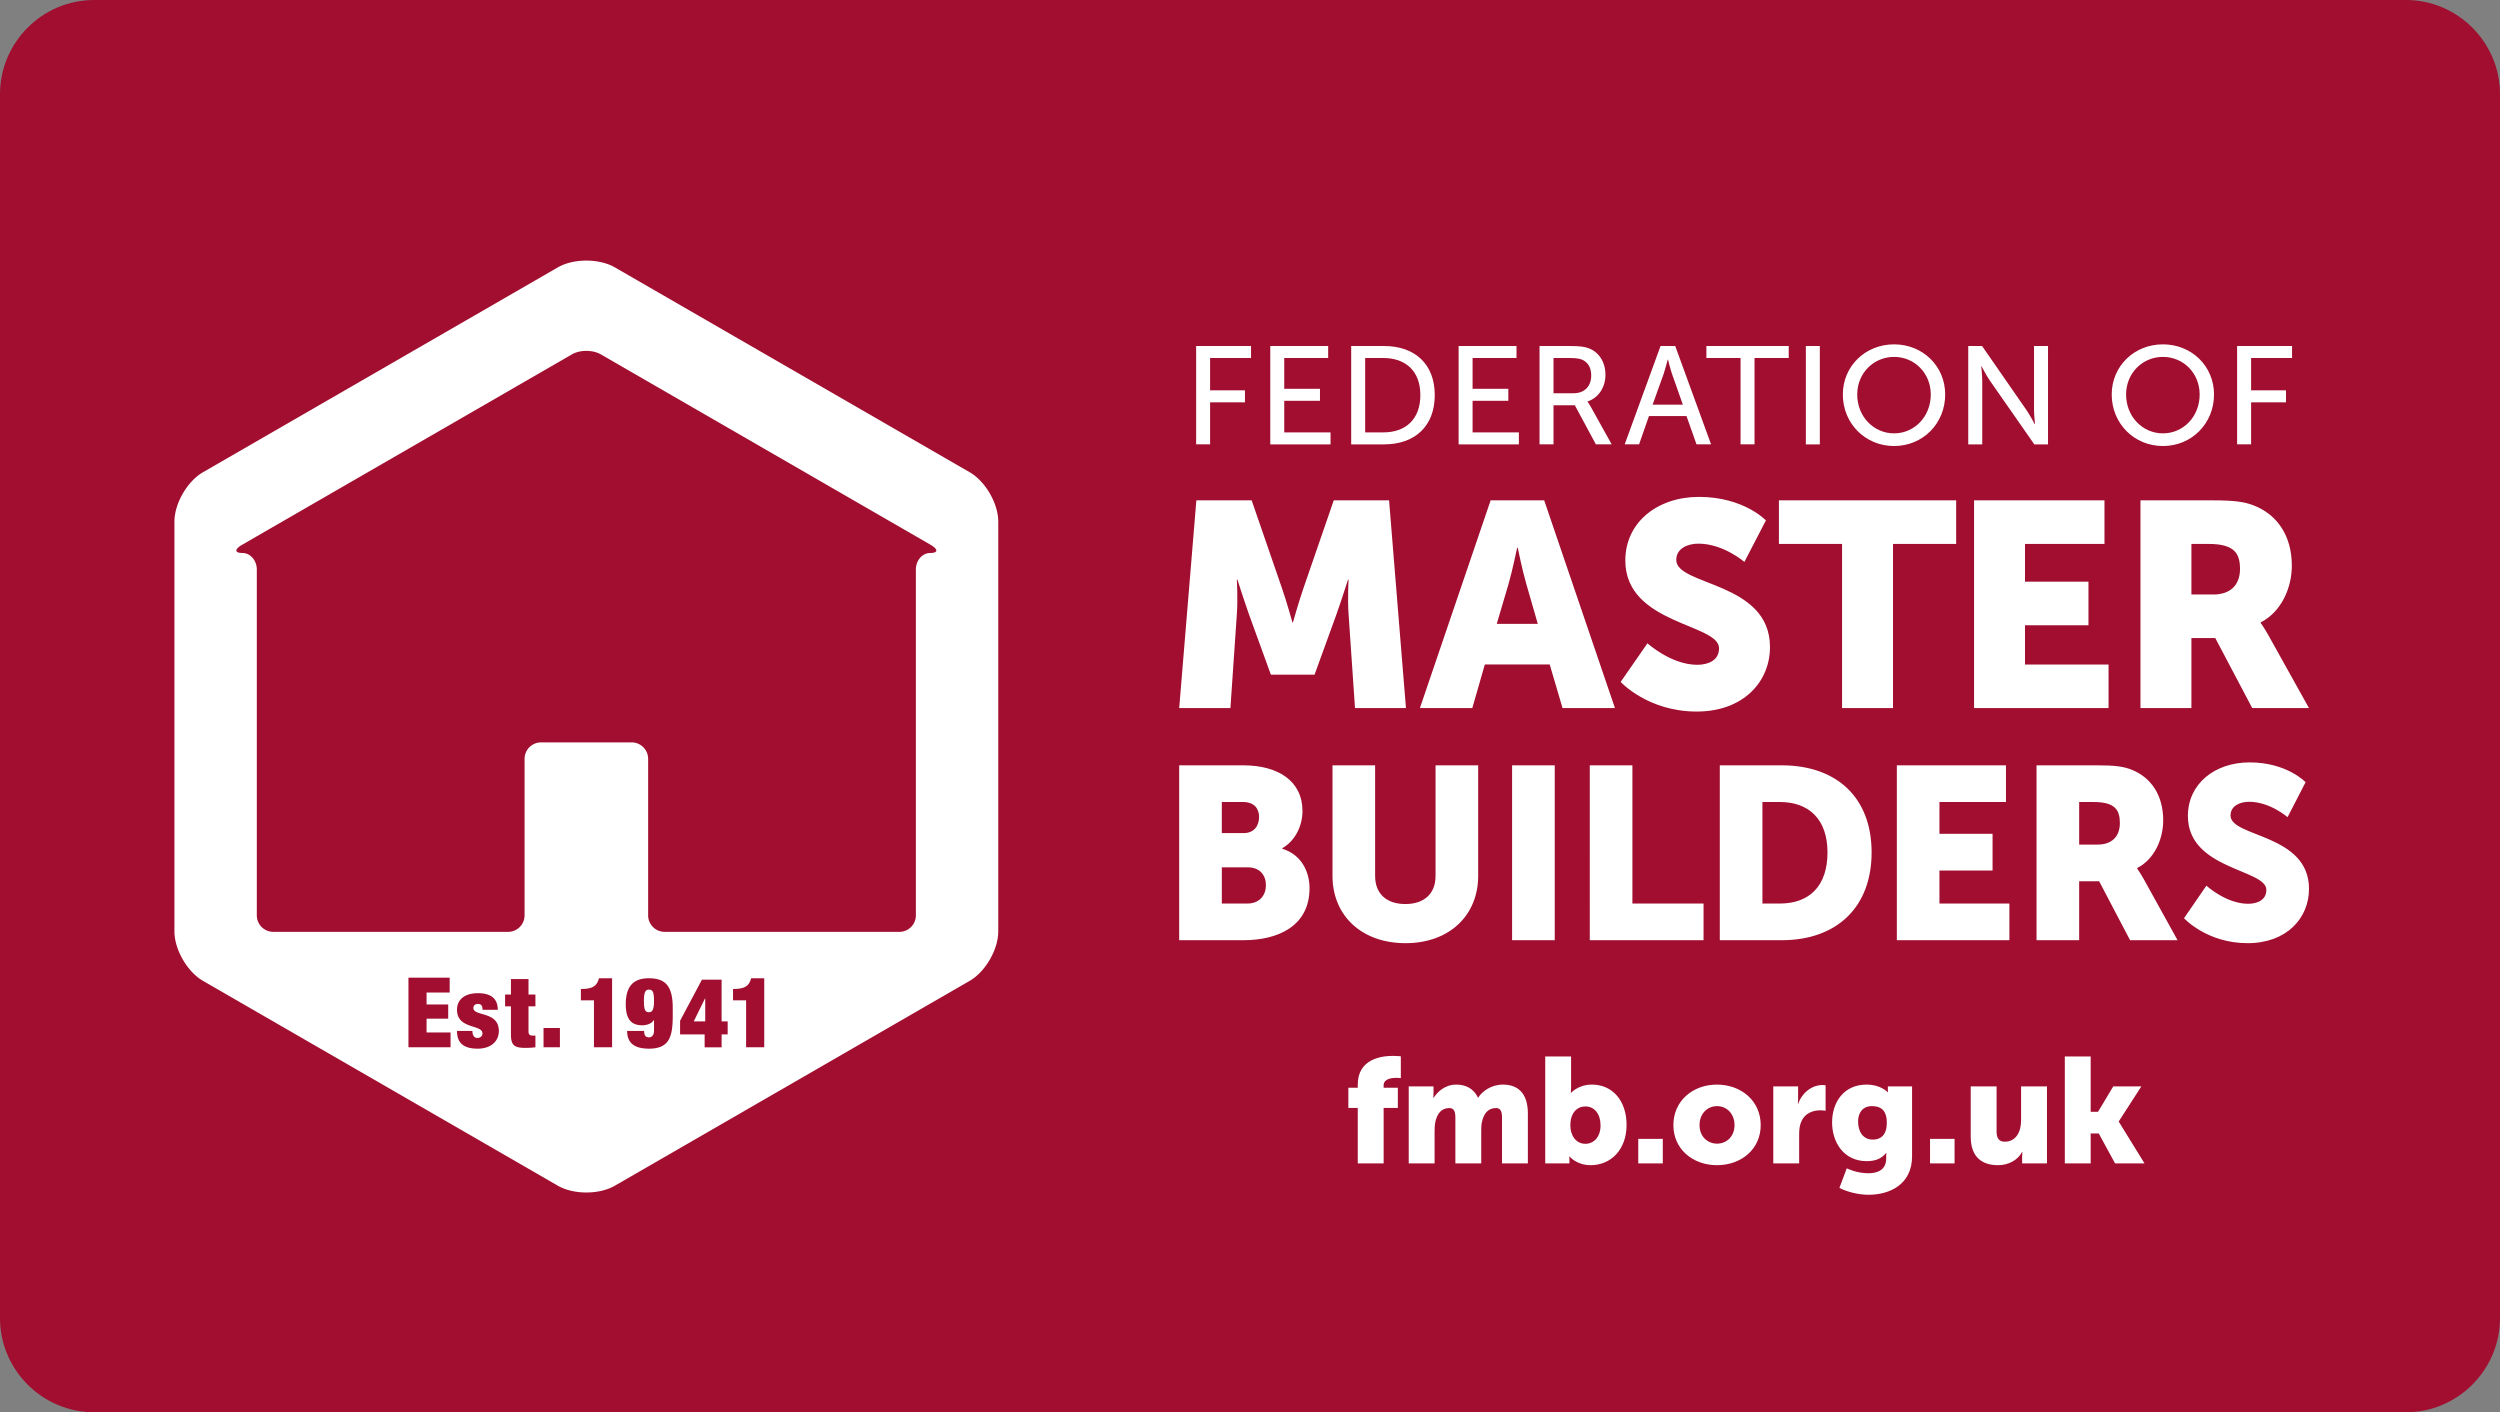 <svg version="1.1" id="Layer_1" xmlns="http://www.w3.org/2000/svg" x="0" y="0" width="442.549" height="250" xml:space="preserve"><rect width="100%" height="100%" fill="#808080" stroke="none"/><path fill="#A10E2F" d="M442.549 233.334c0 9.165-7.501 16.666-16.666 16.666H16.666C7.501 250 0 242.499 0 233.334V16.666C0 7.498 7.501 0 16.666 0h409.217c9.165 0 16.666 7.498 16.666 16.666v216.668z"/><path fill="#FFF" d="M211.739 61.251h9.72v2.122h-7.249v5.724h6.173v2.12h-6.173v7.444h-2.471zM224.863 61.251h10.25v2.122h-7.776v5.452h6.324v2.12h-6.324v5.596h8.195v2.12h-10.669zM239.187 61.252h5.845c5.401 0 8.95 3.181 8.95 8.681 0 5.525-3.549 8.729-8.95 8.729h-5.845v-17.41zm5.673 15.29c3.974 0 6.572-2.318 6.572-6.609 0-4.266-2.621-6.561-6.572-6.561h-3.196v13.17h3.196zM258.204 61.251h10.246v2.122h-7.772v5.452h6.326v2.12h-6.326v5.596h8.197v2.12h-10.671zM272.527 61.25h5.395c1.851 0 2.63.15 3.303.396 1.797.668 2.972 2.42 2.972 4.71 0 2.222-1.251 4.093-3.173 4.713v.045s.201.226.518.793l3.759 6.754h-2.799l-3.728-6.926h-3.773v6.926h-2.474V61.25zm6.026 8.362c1.919 0 3.122-1.206 3.122-3.156 0-1.279-.498-2.194-1.404-2.689-.473-.246-1.045-.393-2.42-.393h-2.85v6.238h3.552zM298.547 73.657h-6.649l-1.749 5.004h-2.547l6.346-17.411h2.601l6.346 17.411h-2.579l-1.769-5.004zm-3.328-10.012s-.396 1.577-.691 2.465l-1.981 5.522h5.35l-1.947-5.522c-.303-.889-.677-2.465-.677-2.465h-.054zM308.112 63.373h-6.046V61.25h14.572v2.123h-6.052v15.288h-2.474zM319.672 61.251h2.474v17.411h-2.474zM335.29 60.957c5.098 0 9.046 3.872 9.046 8.876 0 5.129-3.949 9.123-9.046 9.123-5.101 0-9.072-3.994-9.072-9.123 0-5.004 3.971-8.876 9.072-8.876m0 15.757c3.595 0 6.496-2.961 6.496-6.881 0-3.796-2.901-6.655-6.496-6.655-3.598 0-6.524 2.859-6.524 6.655-.001 3.921 2.926 6.881 6.524 6.881M348.418 61.251h2.448l7.846 11.322c.651.937 1.475 2.511 1.475 2.511h.054s-.178-1.551-.178-2.511V61.251h2.477v17.411h-2.426l-7.875-11.294c-.645-.96-1.469-2.536-1.469-2.536h-.051s.176 1.551.176 2.536v11.294h-2.477V61.251zM382.883 60.957c5.095 0 9.043 3.872 9.043 8.876 0 5.129-3.949 9.123-9.043 9.123-5.101 0-9.069-3.994-9.069-9.123 0-5.004 3.968-8.876 9.069-8.876m0 15.757c3.6 0 6.499-2.961 6.499-6.881 0-3.796-2.899-6.655-6.499-6.655-3.603 0-6.522 2.859-6.522 6.655 0 3.921 2.919 6.881 6.522 6.881M396.012 61.251h9.726v2.122h-7.249v5.724h6.176v2.12h-6.176v7.444h-2.477zM211.775 88.574h9.794l5.358 15.534c.826 2.364 1.857 6.066 1.857 6.066h.096s1.036-3.702 1.86-6.066l5.358-15.534h9.794l2.989 36.769h-9.021l-1.132-16.556c-.207-2.78 0-6.173 0-6.173h-.105s-1.237 3.858-2.058 6.173l-3.866 10.643h-7.73l-3.866-10.643c-.821-2.315-2.058-6.173-2.058-6.173h-.105s.207 3.394 0 6.173l-1.132 16.556h-9.069l3.036-36.769zM274.332 117.628h-11.489l-2.216 7.713h-9.276l12.519-36.768h9.482l12.525 36.768h-9.278l-2.267-7.713zm-5.771-20.672s-.824 4.011-1.492 6.326l-2.114 7.15h7.263l-2.058-7.15c-.671-2.315-1.494-6.326-1.494-6.326h-.105zM291.63 113.875s4.175 3.807 8.814 3.807c1.854 0 3.861-.722 3.861-2.932 0-4.37-16.592-4.215-16.592-15.528 0-6.79 5.718-11.263 13.034-11.263 7.94 0 11.854 4.164 11.854 4.164l-3.813 7.351s-3.711-3.238-8.141-3.238c-1.854 0-3.917.824-3.917 2.881 0 4.628 16.592 3.804 16.592 15.426 0 6.12-4.687 11.415-12.989 11.415-8.653 0-13.445-5.245-13.445-5.245l4.742-6.838zM326.082 96.288h-11.18v-7.714h31.376v7.714H335.1v29.052h-9.018zM349.448 88.574h23.086v7.713h-14.068v6.685h11.235v7.714h-11.235v6.943h14.79v7.713h-23.808zM378.905 88.573h12.831c3.762 0 5.562.258 7.158.875 4.178 1.596 6.805 5.35 6.805 10.697 0 3.909-1.854 8.177-5.514 10.029v.102s.512.668 1.387 2.211l7.164 12.856h-10.048l-6.539-12.392h-4.226v12.392h-9.018v-36.77zm12.93 16.664c2.884 0 4.69-1.596 4.69-4.526 0-2.777-1.027-4.424-5.562-4.424h-3.04v8.95h3.912zM208.738 135.478h11.345c6.165 0 10.481 2.768 10.481 8.095 0 2.598-1.251 5.242-3.581 6.584v.085c3.535 1.081 4.829 4.243 4.829 6.974 0 6.754-5.602 9.219-11.73 9.219h-11.345v-30.957zm11.429 11.996c1.896 0 2.715-1.387 2.715-2.859 0-1.429-.818-2.644-2.842-2.644h-3.753v5.503h3.88zm.646 12.469c2.199 0 3.281-1.511 3.281-3.247 0-1.732-1.036-3.162-3.238-3.162h-4.568v6.408h4.525zM235.877 135.477h7.546v19.573c0 3.247 2.112 4.982 5.35 4.982 3.238 0 5.347-1.735 5.347-4.982v-19.573h7.546v19.573c0 6.969-5.086 11.911-12.851 11.911-7.849 0-12.938-4.942-12.938-11.911v-19.573zM267.67 135.476h7.549v30.96h-7.549zM281.421 135.477h7.546v24.464h12.593v6.497h-20.139zM304.438 135.478h10.957c9.706 0 15.916 5.672 15.916 15.415 0 9.743-6.21 15.542-15.916 15.542h-10.957v-30.957zm10.654 24.465c5.217 0 8.412-3.116 8.412-9.049 0-5.89-3.326-8.922-8.412-8.922h-3.108v17.971h3.108zM335.778 135.477h19.318v6.496h-11.775v5.63h9.403v6.496h-9.403v5.842h12.381v6.497h-19.924zM360.507 135.477h10.736c3.145 0 4.659.218 6.001.739 3.49 1.345 5.687 4.501 5.687 9.004 0 3.295-1.551 6.887-4.614 8.446v.085s.43.563 1.166 1.862l5.992 10.824h-8.409l-5.474-10.436h-3.538v10.436h-7.546v-30.96zm10.824 14.031c2.417 0 3.926-1.342 3.926-3.813 0-2.335-.869-3.722-4.662-3.722h-2.542v7.535h3.278zM390.578 156.782s3.493 3.204 7.373 3.204c1.551 0 3.238-.606 3.238-2.468 0-3.68-13.889-3.549-13.889-13.077 0-5.715 4.786-9.482 10.915-9.482 6.638 0 9.921 3.507 9.921 3.507l-3.193 6.19s-3.108-2.726-6.813-2.726c-1.557 0-3.283.693-3.283 2.426 0 3.895 13.892 3.201 13.892 12.989 0 5.152-3.926 9.615-10.869 9.615-7.249 0-11.257-4.418-11.257-4.418l3.965-5.76zM114.879 175.179c-.606 0-.897.43-.897 2.001 0 1.568.224 2.001.897 2.001.606 0 .894-.433.894-2.001 0-1.571-.223-2.001-.894-2.001"/><path fill="#FFF" d="M171.658 83.598l-62.812-36.265c-2.777-1.605-7.323-1.605-10.102 0L35.929 83.598c-2.78 1.602-5.052 5.539-5.052 8.749v72.529c0 3.21 2.273 7.147 5.052 8.752l62.815 36.262c2.78 1.608 7.325 1.608 10.102 0l62.812-36.262c2.782-1.605 5.055-5.542 5.055-8.752V92.348c.001-3.21-2.272-7.148-5.055-8.75M79.757 185.392h-7.453v-12.321h7.297v2.624h-4.09v2.109h3.83v2.516h-3.83v2.451h4.246v2.621zm4.803.241c-2.607 0-3.66-1.101-3.66-3.139h2.726c0 .362.071.708.226.914a.792.792 0 0 0 .654.331c.484 0 .897-.294.897-.795 0-1.659-4.503-.674-4.503-4.212 0-1.639 1.189-2.918 3.711-2.918 2.33 0 3.504.985 3.504 2.935H85.42c0-.793-.308-1.036-.826-1.036-.467 0-.795.275-.795.727 0 1.534 4.506.501 4.506 4.07 0 1.812-1.398 3.123-3.745 3.123m10.221-7.487h-1.226v4.452c0 .535.241.725.742.725h.484v2.069c-.572.071-1.175.105-1.69.105-1.902 0-2.644-.311-2.644-2.383v-4.968h-1.036v-2.089h1.036v-2.743h3.108v2.743h1.226v2.089zm4.334 7.246h-2.898v-3.416h2.898v3.416zm9.239 0h-3.213v-8.316h-2.313v-2.004c1.967-.017 2.797-.413 3.21-1.899h2.315v12.219zm10.736-5.658c0 3.762-.572 5.899-4.212 5.899-3.159 0-3.847-1.517-3.864-3.139h3c.017.416.085.708.241.897.141.173.348.243.637.243.473 0 .883-.379.883-1.141v-1.95h-.037c-.275.572-1.118.951-2.052.951-1.741 0-2.913-.846-2.913-3.711 0-3.315 1.463-4.611 4.087-4.611 2.797 0 4.229 1.226 4.229 5.214v1.348zm9.723 3.38h-1.073v2.279h-3.003v-2.279h-4.348V180.7l3.866-7.283h3.484v7.385h1.073v2.312zm6.473 2.278h-3.21v-8.316h-2.313v-2.004c1.967-.017 2.794-.413 3.21-1.899h2.312v12.219zm29.398-87.505c-1.407 0-2.556 1.313-2.556 2.918v61.235a2.925 2.925 0 0 1-2.918 2.918h-41.558a2.926 2.926 0 0 1-2.918-2.918v-27.708a2.922 2.922 0 0 0-2.915-2.915H95.775a2.922 2.922 0 0 0-2.915 2.915v27.708a2.926 2.926 0 0 1-2.918 2.918H48.378a2.926 2.926 0 0 1-2.918-2.918v-61.235c0-1.605-1.152-2.918-2.556-2.918-1.407 0-1.421-.657-.031-1.458l.062-.034c1.39-.804 3.66-2.117 5.052-2.918l53.282-30.762c1.39-.801 3.666-.801 5.055 0l58.391 33.714c1.39.801 1.376 1.458-.031 1.458"/><path fill="#FFF" d="M122.805 180.803h2.035v-4.073h-.034zM240.352 196.122h-1.667v-3.572h1.667v-.555c0-4.472 4.05-5.084 6.247-5.084.821 0 1.376.079 1.376.079v3.864s-.317-.051-.742-.051c-.9 0-2.301.159-2.301 1.325v.422h2.514v3.572h-2.514v9.819h-4.58v-9.819zM249.368 192.312h4.393v1.192c0 .45-.051.846-.051.846h.051c.634-.954 1.905-2.355 4.048-2.355 1.724 0 3.099.764 3.813 2.301h.054c.713-1.138 2.329-2.301 4.365-2.301 2.491 0 4.421 1.35 4.421 5.106v8.84h-4.577v-8.07c0-1.008-.187-1.724-1.061-1.724-1.455 0-2.222 1.061-2.513 2.57-.105.476-.105 1.03-.105 1.588v5.636h-4.577v-8.07c0-1.008-.187-1.724-1.061-1.724-1.429 0-2.171 1.008-2.488 2.465-.105.501-.133 1.11-.133 1.693v5.636h-4.577v-13.629zM273.536 187.017h4.577v5.268c0 .688-.051 1.163-.051 1.163h.051s1.274-1.455 3.682-1.455c3.705 0 6.139 2.913 6.139 7.147 0 4.314-2.726 7.119-6.352 7.119-2.516 0-3.733-1.534-3.733-1.534h-.051s.025.342.025.767v.45h-4.288v-18.925zm7.119 15.458c1.429 0 2.675-1.163 2.675-3.255 0-2.038-1.087-3.36-2.675-3.36-1.376 0-2.672 1.002-2.672 3.36 0 1.639.874 3.255 2.672 3.255M290.005 201.603h4.342v4.339h-4.342zM303.921 191.995c4.314 0 7.758 2.884 7.758 7.17 0 4.263-3.445 7.096-7.73 7.096-4.288 0-7.727-2.833-7.727-7.096 0-4.285 3.439-7.17 7.699-7.17m.028 10.453c1.667 0 3.097-1.245 3.097-3.283 0-2.063-1.429-3.36-3.097-3.36-1.667 0-3.097 1.296-3.097 3.36.001 2.038 1.43 3.283 3.097 3.283M313.906 192.312h4.393v2.301c0 .45-.051.846-.051.846h.051c.583-1.851 2.301-3.388 4.339-3.388.266 0 .529.057.529.057v4.498s-.371-.079-.926-.079c-1.084 0-2.859.345-3.518 2.38-.161.504-.238 1.112-.238 1.854v5.16h-4.58v-13.629zM330.746 207.689c1.642 0 3.148-.609 3.148-2.621v-.45c0-.159.028-.501.028-.501h-.054c-.793.951-1.826 1.429-3.414 1.429-4.101 0-6.139-3.363-6.139-6.858 0-3.465 1.984-6.694 6.114-6.694 2.485 0 3.702 1.325 3.702 1.325h.082s-.025-.159-.025-.32v-.688h4.285v12.386c0 4.976-3.971 6.802-7.699 6.802-1.828 0-3.838-.526-5.163-1.217l1.299-3.465s1.693.872 3.836.872m3.255-8.945c0-2.409-1.271-2.938-2.647-2.938-1.613 0-2.437 1.163-2.437 2.726 0 1.693.795 3.201 2.624 3.201 1.189 0 2.46-.608 2.46-2.989M341.654 201.603h4.342v4.339h-4.342zM348.854 192.312h4.58v7.993c0 1.268.501 1.8 1.455 1.8 1.959 0 2.884-1.721 2.884-3.759v-6.035h4.58v13.629h-4.396v-1.192c0-.447.057-.846.057-.846h-.057c-.739 1.458-2.434 2.358-4.26 2.358-2.697 0-4.843-1.271-4.843-5.109v-8.839zM365.512 187.019h4.579v9.793h1.297l2.7-4.5h4.976l-3.997 6.193v.054l4.552 7.382h-5.214l-2.884-5.293h-1.43v5.293h-4.579z"/></svg>